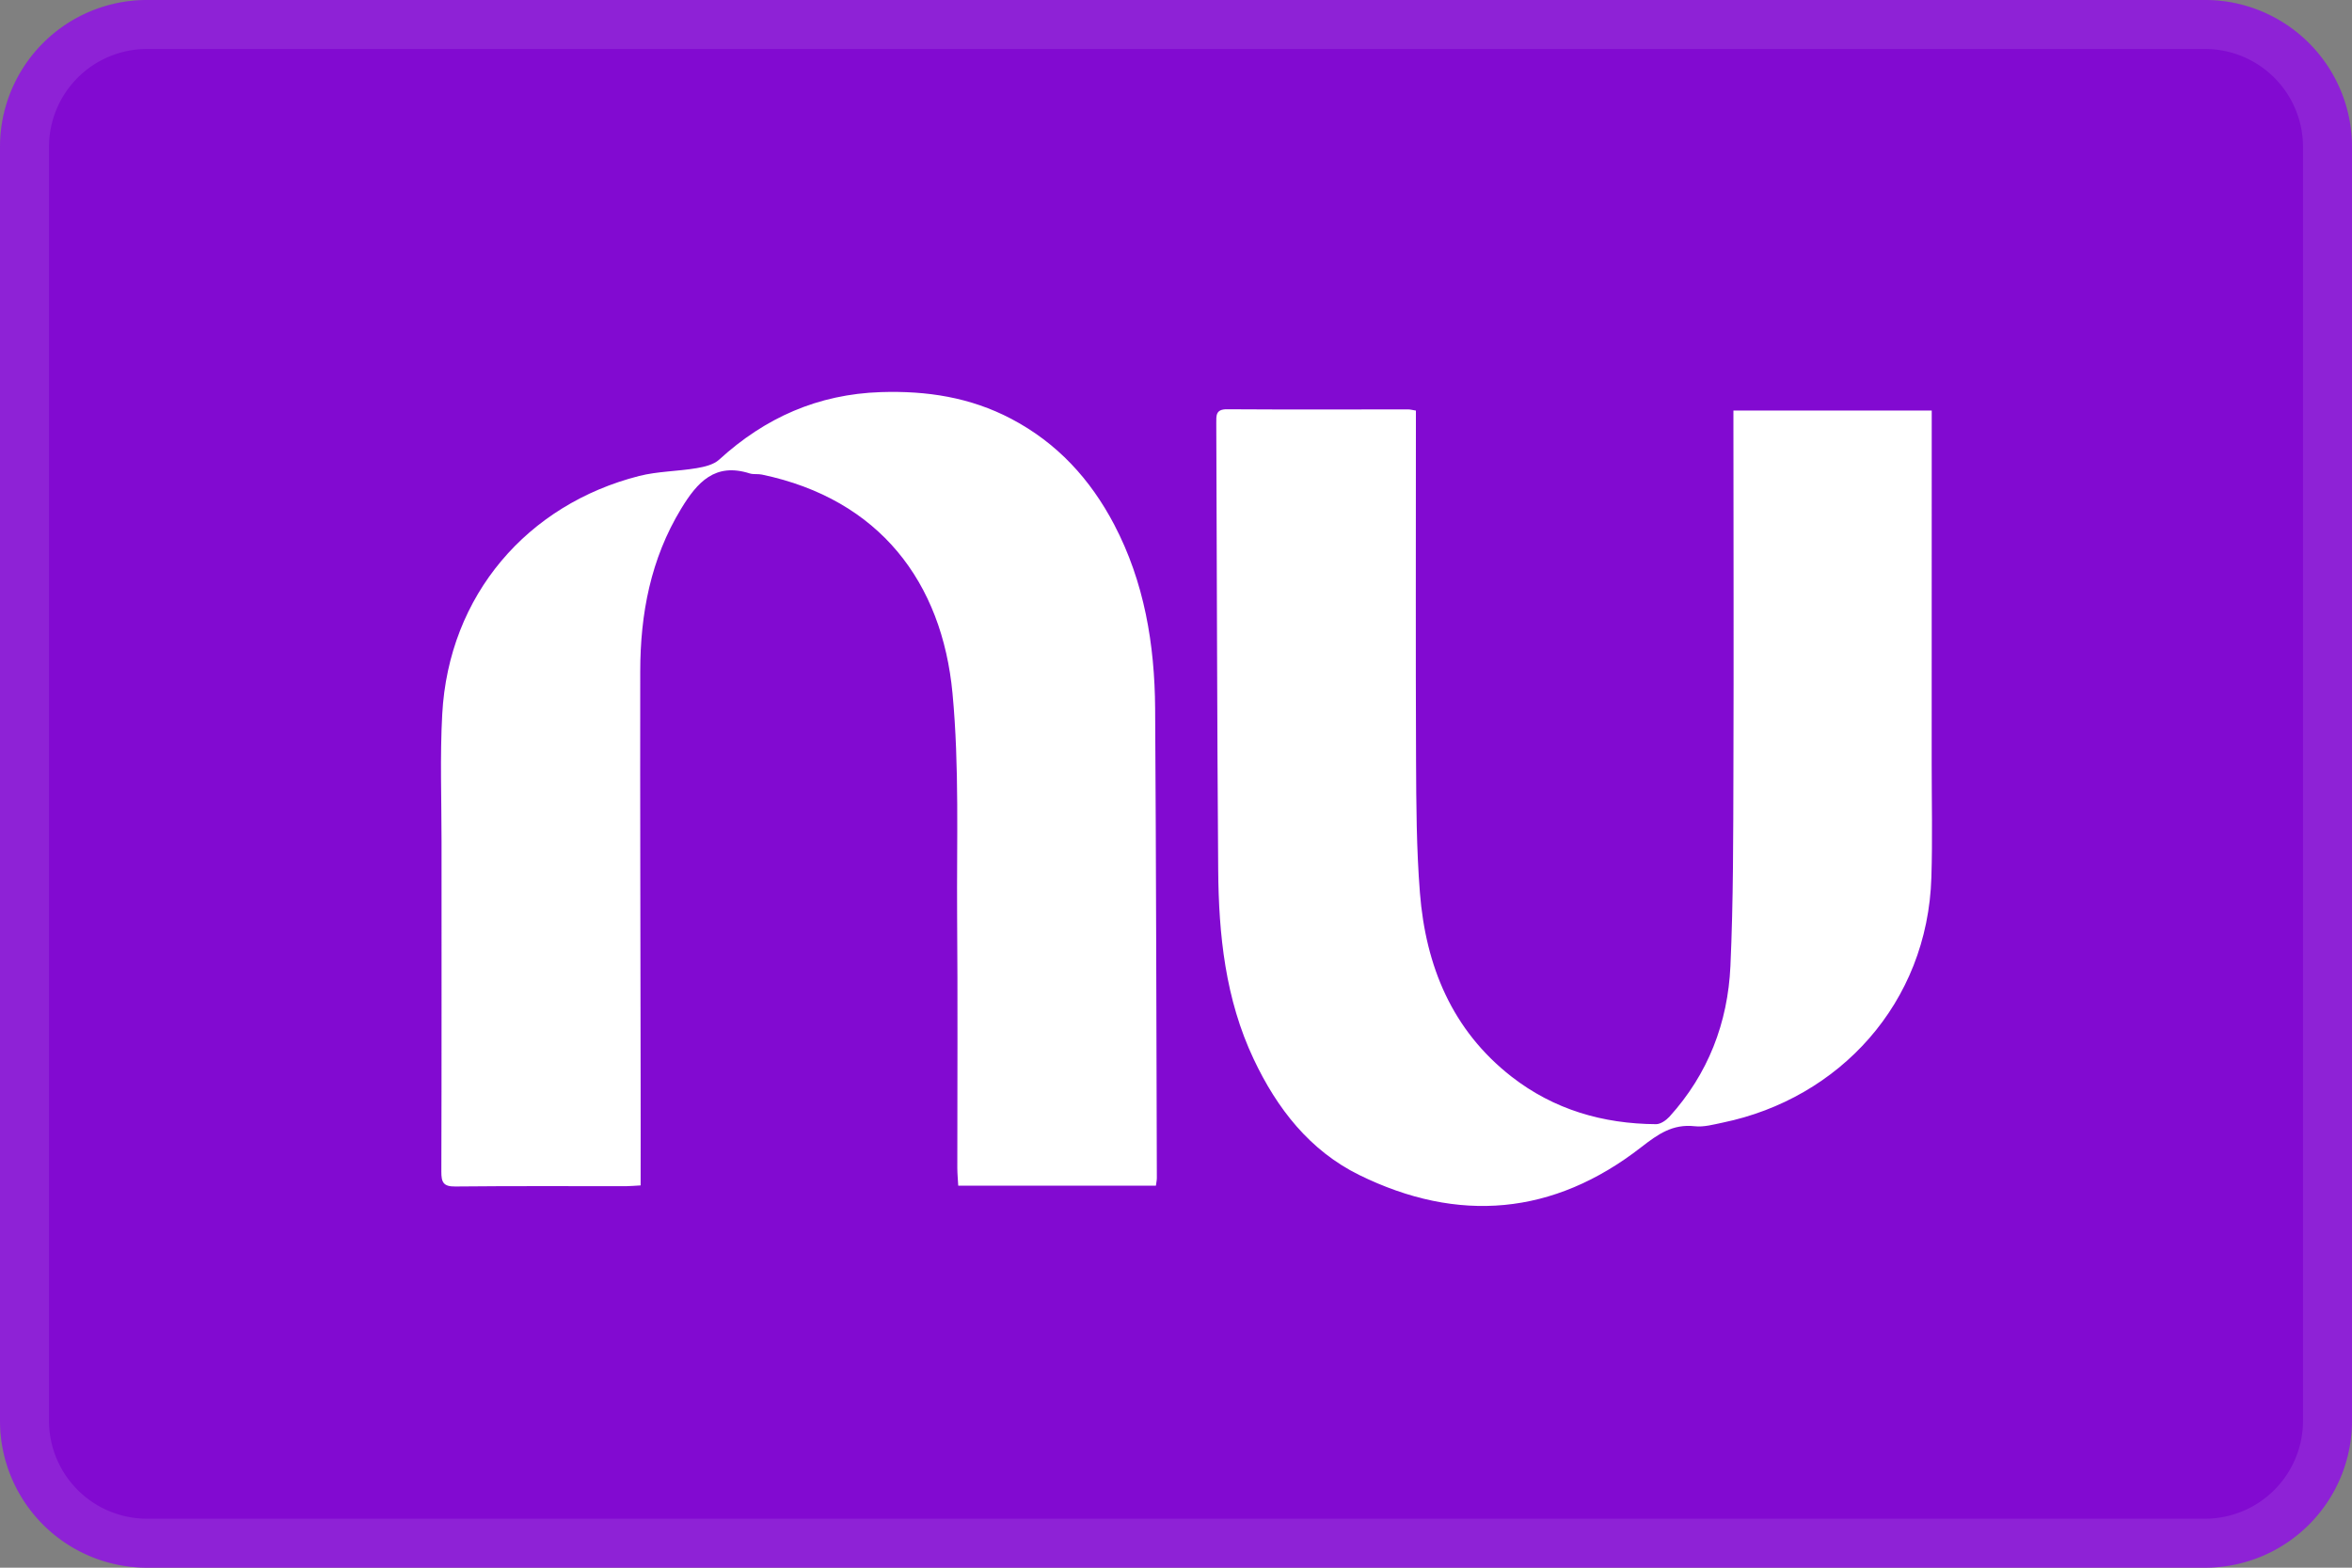 <svg width="48" height="32" fill="none" xmlns="http://www.w3.org/2000/svg"><rect width="100%" height="100%" fill="#808080" stroke="none"/><path d="M0 3a3 3 0 0 1 3-3h42a3 3 0 0 1 3 3v26a3 3 0 0 1-3 3H3a3 3 0 0 1-3-3V3z" fill="#820AD1"/><path fill-rule="evenodd" clip-rule="evenodd" d="M45 1H3a2 2 0 0 0-2 2v26a2 2 0 0 0 2 2h42a2 2 0 0 0 2-2V3a2 2 0 0 0-2-2zM3 0a3 3 0 0 0-3 3v26a3 3 0 0 0 3 3h42a3 3 0 0 0 3-3V3a3 3 0 0 0-3-3H3z" fill="#fff" fill-opacity=".1"/><path d="M28.896 8.38v.372c0 2.257-.006 4.513.003 6.769.004.901.008 1.805.079 2.703.118 1.492.653 2.803 1.87 3.753.864.673 1.865.963 2.95.97.091 0 .203-.078.27-.15.792-.873 1.194-1.92 1.247-3.078.06-1.332.057-2.668.061-4.002.008-2.348.001-4.696 0-7.045V8.38h4.047v.305l-.001 6.907c0 .771.018 1.544-.006 2.315-.076 2.572-1.882 4.517-4.258 5.008-.189.039-.386.095-.572.074-.45-.05-.75.162-1.092.428-1.79 1.394-3.737 1.56-5.757.566-1.007-.497-1.675-1.354-2.151-2.363-.58-1.226-.715-2.538-.725-3.867-.023-3.038-.026-6.076-.039-9.115 0-.154-.014-.285.217-.284 1.235.008 2.468.003 3.702.003.036 0 .072.01.155.024zM23.59 24.202h-4.034c-.007-.126-.018-.241-.019-.357 0-1.723.01-3.444-.004-5.166-.01-1.51.047-3.028-.094-4.526-.212-2.262-1.484-3.963-3.891-4.466-.08-.017-.17.001-.247-.023-.708-.226-1.071.178-1.4.72-.623 1.025-.834 2.148-.835 3.321-.004 2.8.005 5.599.008 8.398.002.689 0 1.378 0 2.094-.124.007-.213.015-.301.016-1.16 0-2.321-.006-3.481.006-.242.003-.286-.084-.285-.303.007-2.246.003-4.494.004-6.74 0-.865-.033-1.732.014-2.595.131-2.442 1.746-4.286 4.018-4.865.38-.096.782-.094 1.17-.159.16-.027.349-.07.463-.174.938-.857 2.018-1.337 3.301-1.379.937-.03 1.823.105 2.66.545.938.493 1.613 1.231 2.1 2.156.616 1.175.828 2.447.837 3.755.021 3.195.025 6.39.035 9.585 0 .044-.01.088-.019.157z" fill="#fff"/></svg>